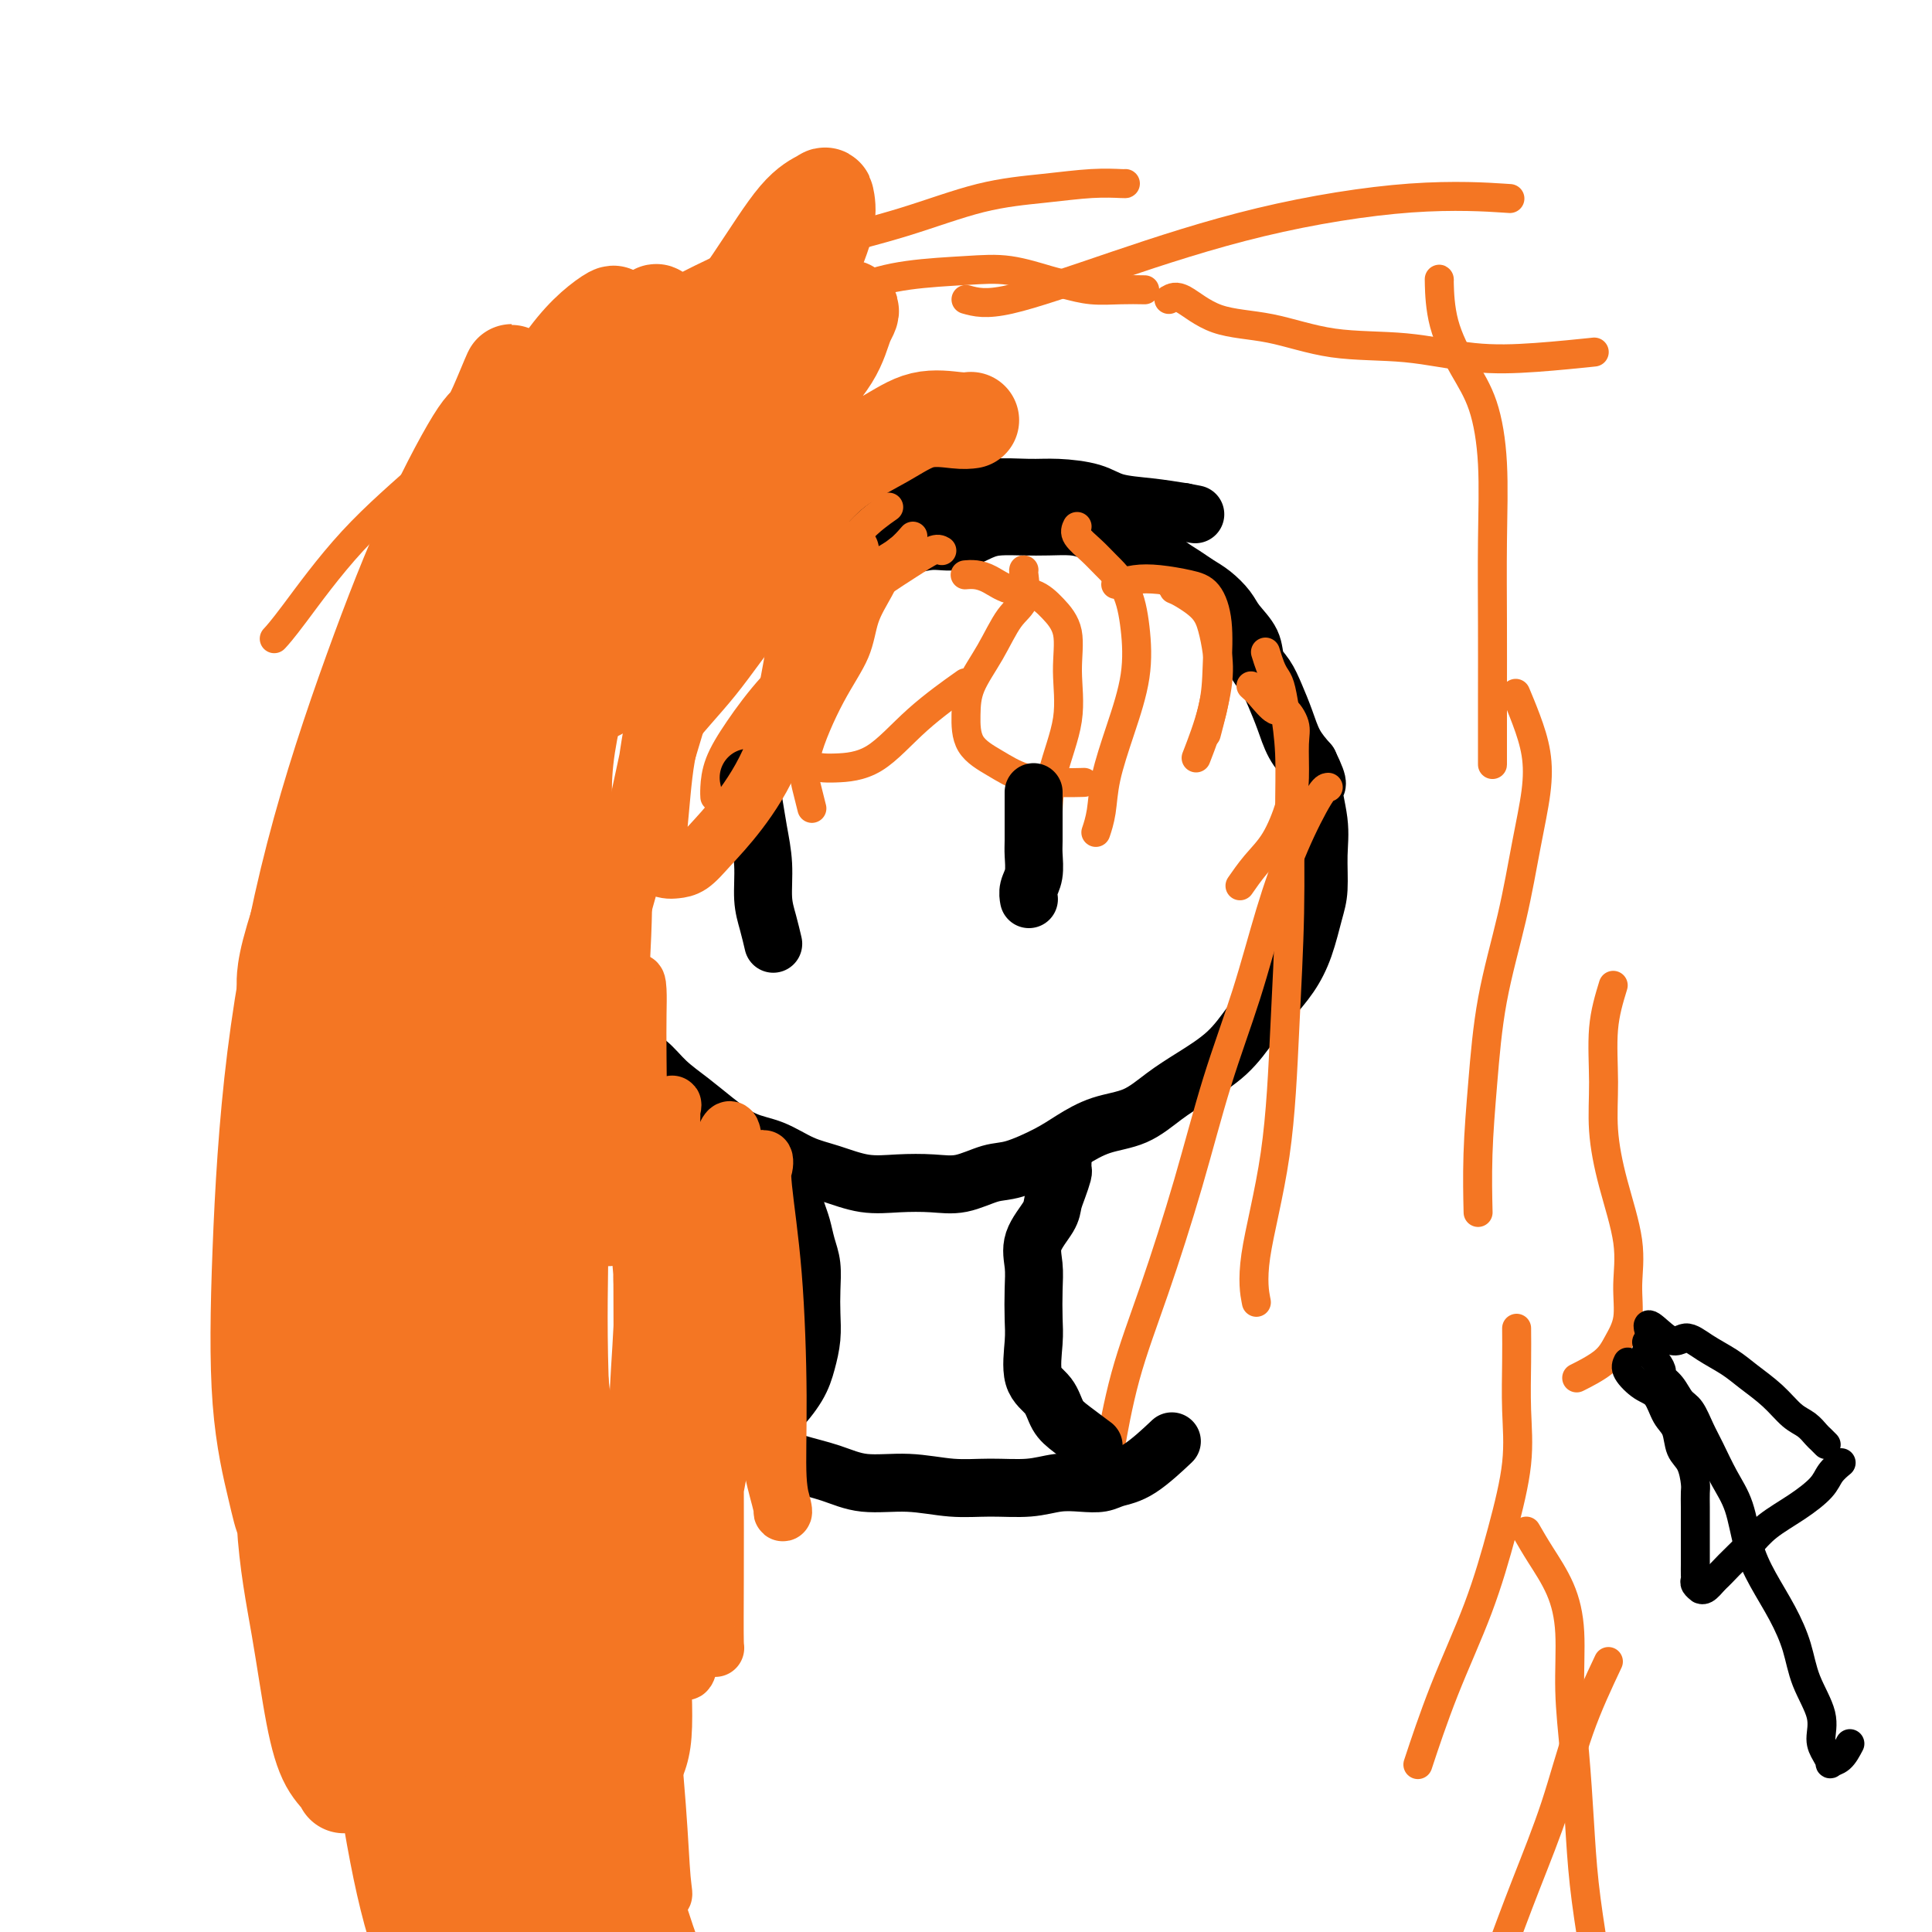 <svg viewBox='0 0 400 400' version='1.1' xmlns='http://www.w3.org/2000/svg' xmlns:xlink='http://www.w3.org/1999/xlink'><g fill='none' stroke='#000000' stroke-width='12' stroke-linecap='round' stroke-linejoin='round'><path d='M172,116c0.943,0.089 1.886,0.177 3,0c1.114,-0.177 2.400,-0.620 4,-1c1.600,-0.380 3.513,-0.697 5,-1c1.487,-0.303 2.549,-0.593 4,-1c1.451,-0.407 3.290,-0.932 5,-1c1.710,-0.068 3.292,0.322 5,0c1.708,-0.322 3.542,-1.355 5,-2c1.458,-0.645 2.542,-0.903 4,-1c1.458,-0.097 3.292,-0.033 5,0c1.708,0.033 3.290,0.037 5,0c1.710,-0.037 3.548,-0.114 5,0c1.452,0.114 2.517,0.418 4,1c1.483,0.582 3.383,1.440 5,2c1.617,0.560 2.950,0.822 4,1c1.050,0.178 1.817,0.273 3,1c1.183,0.727 2.782,2.085 4,3c1.218,0.915 2.054,1.388 3,2c0.946,0.612 2.001,1.363 3,2c0.999,0.637 1.940,1.161 3,2c1.060,0.839 2.237,1.995 3,3c0.763,1.005 1.110,1.860 2,3c0.890,1.140 2.321,2.565 3,4c0.679,1.435 0.604,2.880 1,4c0.396,1.120 1.264,1.916 2,3c0.736,1.084 1.342,2.455 2,4c0.658,1.545 1.370,3.262 2,5c0.630,1.738 1.180,3.497 2,5c0.820,1.503 1.910,2.752 3,4'/><path d='M271,158c2.795,5.745 1.282,4.109 1,5c-0.282,0.891 0.665,4.309 1,7c0.335,2.691 0.057,4.655 0,7c-0.057,2.345 0.106,5.070 0,7c-0.106,1.930 -0.481,3.063 -1,5c-0.519,1.937 -1.182,4.677 -2,7c-0.818,2.323 -1.792,4.228 -3,6c-1.208,1.772 -2.650,3.411 -4,5c-1.350,1.589 -2.610,3.129 -4,5c-1.390,1.871 -2.912,4.072 -5,6c-2.088,1.928 -4.743,3.583 -7,5c-2.257,1.417 -4.116,2.594 -6,4c-1.884,1.406 -3.792,3.039 -6,4c-2.208,0.961 -4.717,1.250 -7,2c-2.283,0.750 -4.339,1.960 -6,3c-1.661,1.040 -2.928,1.911 -5,3c-2.072,1.089 -4.951,2.396 -7,3c-2.049,0.604 -3.270,0.503 -5,1c-1.730,0.497 -3.970,1.591 -6,2c-2.030,0.409 -3.850,0.133 -6,0c-2.150,-0.133 -4.629,-0.123 -7,0c-2.371,0.123 -4.635,0.358 -7,0c-2.365,-0.358 -4.831,-1.309 -7,-2c-2.169,-0.691 -4.042,-1.122 -6,-2c-1.958,-0.878 -4.001,-2.205 -6,-3c-1.999,-0.795 -3.955,-1.059 -6,-2c-2.045,-0.941 -4.181,-2.559 -6,-4c-1.819,-1.441 -3.323,-2.706 -5,-4c-1.677,-1.294 -3.529,-2.618 -5,-4c-1.471,-1.382 -2.563,-2.824 -4,-4c-1.437,-1.176 -3.218,-2.088 -5,-3'/><path d='M129,217c-4.337,-4.023 -2.680,-4.579 -3,-5c-0.320,-0.421 -2.617,-0.706 -4,-2c-1.383,-1.294 -1.853,-3.598 -3,-5c-1.147,-1.402 -2.972,-1.904 -4,-3c-1.028,-1.096 -1.260,-2.787 -2,-4c-0.740,-1.213 -1.989,-1.948 -3,-3c-1.011,-1.052 -1.786,-2.421 -2,-4c-0.214,-1.579 0.133,-3.367 0,-5c-0.133,-1.633 -0.744,-3.111 -1,-5c-0.256,-1.889 -0.155,-4.189 0,-6c0.155,-1.811 0.366,-3.134 1,-5c0.634,-1.866 1.692,-4.276 3,-7c1.308,-2.724 2.868,-5.761 5,-9c2.132,-3.239 4.837,-6.681 8,-10c3.163,-3.319 6.786,-6.517 10,-10c3.214,-3.483 6.020,-7.251 9,-10c2.980,-2.749 6.133,-4.480 8,-6c1.867,-1.520 2.449,-2.828 4,-4c1.551,-1.172 4.072,-2.206 6,-3c1.928,-0.794 3.264,-1.346 5,-2c1.736,-0.654 3.872,-1.408 6,-2c2.128,-0.592 4.249,-1.020 7,-2c2.751,-0.980 6.133,-2.512 9,-3c2.867,-0.488 5.218,0.067 8,0c2.782,-0.067 5.995,-0.757 9,-1c3.005,-0.243 5.803,-0.038 8,0c2.197,0.038 3.793,-0.092 6,0c2.207,0.092 5.025,0.406 7,1c1.975,0.594 3.109,1.468 5,2c1.891,0.532 4.540,0.724 7,1c2.460,0.276 4.730,0.638 7,1'/><path d='M245,106c4.333,0.833 2.167,0.417 0,0'/></g>
<g fill='none' stroke='#F47623' stroke-width='6' stroke-linecap='round' stroke-linejoin='round'><path d='M200,119c-0.159,0.015 -0.318,0.030 0,0c0.318,-0.030 1.113,-0.105 2,0c0.887,0.105 1.867,0.391 3,1c1.133,0.609 2.418,1.541 4,2c1.582,0.459 3.460,0.446 5,1c1.540,0.554 2.742,1.677 4,3c1.258,1.323 2.572,2.846 3,5c0.428,2.154 -0.029,4.939 0,8c0.029,3.061 0.544,6.398 0,10c-0.544,3.602 -2.146,7.470 -3,11c-0.854,3.530 -0.958,6.723 -1,8c-0.042,1.277 -0.021,0.639 0,0'/><path d='M223,109c-0.277,0.569 -0.554,1.138 0,2c0.554,0.862 1.941,2.018 3,3c1.059,0.982 1.792,1.791 3,3c1.208,1.209 2.891,2.817 4,5c1.109,2.183 1.643,4.939 2,8c0.357,3.061 0.537,6.425 0,10c-0.537,3.575 -1.790,7.361 -3,11c-1.210,3.639 -2.376,7.130 -3,10c-0.624,2.870 -0.707,5.119 -1,7c-0.293,1.881 -0.798,3.395 -1,4c-0.202,0.605 -0.101,0.303 0,0'/><path d='M243,122c0.446,0.174 0.892,0.347 2,1c1.108,0.653 2.878,1.784 4,3c1.122,1.216 1.596,2.516 2,4c0.404,1.484 0.737,3.150 1,5c0.263,1.850 0.455,3.883 0,7c-0.455,3.117 -1.559,7.319 -2,9c-0.441,1.681 -0.221,0.840 0,0'/><path d='M259,142c0.550,0.486 1.100,0.973 2,2c0.900,1.027 2.151,2.595 3,3c0.849,0.405 1.298,-0.352 2,0c0.702,0.352 1.658,1.812 2,3c0.342,1.188 0.069,2.105 0,4c-0.069,1.895 0.065,4.768 0,7c-0.065,2.232 -0.330,3.825 -1,6c-0.670,2.175 -1.747,4.934 -3,7c-1.253,2.066 -2.684,3.441 -4,5c-1.316,1.559 -2.519,3.303 -3,4c-0.481,0.697 -0.241,0.349 0,0'/><path d='M231,121c1.278,-0.400 2.556,-0.799 4,-1c1.444,-0.201 3.052,-0.202 5,0c1.948,0.202 4.234,0.607 6,1c1.766,0.393 3.012,0.772 4,2c0.988,1.228 1.718,3.304 2,6c0.282,2.696 0.117,6.011 0,9c-0.117,2.989 -0.185,5.651 -1,9c-0.815,3.349 -2.376,7.385 -3,9c-0.624,1.615 -0.312,0.807 0,0'/><path d='M212,118c-0.067,-0.067 -0.133,-0.133 0,1c0.133,1.133 0.467,3.466 0,5c-0.467,1.534 -1.733,2.269 -3,4c-1.267,1.731 -2.535,4.458 -4,7c-1.465,2.542 -3.125,4.898 -4,7c-0.875,2.102 -0.963,3.950 -1,6c-0.037,2.050 -0.023,4.300 1,6c1.023,1.700 3.056,2.848 5,4c1.944,1.152 3.799,2.309 6,3c2.201,0.691 4.746,0.917 7,1c2.254,0.083 4.215,0.024 5,0c0.785,-0.024 0.392,-0.012 0,0'/><path d='M195,114c-0.423,-0.248 -0.847,-0.496 -2,0c-1.153,0.496 -3.037,1.735 -5,3c-1.963,1.265 -4.005,2.556 -6,4c-1.995,1.444 -3.942,3.042 -6,5c-2.058,1.958 -4.226,4.275 -7,7c-2.774,2.725 -6.155,5.858 -9,9c-2.845,3.142 -5.155,6.292 -7,9c-1.845,2.708 -3.227,4.973 -4,7c-0.773,2.027 -0.939,3.815 -1,5c-0.061,1.185 -0.017,1.767 0,2c0.017,0.233 0.009,0.116 0,0'/><path d='M189,111c-0.883,1.018 -1.765,2.036 -3,3c-1.235,0.964 -2.822,1.872 -5,3c-2.178,1.128 -4.948,2.474 -7,4c-2.052,1.526 -3.387,3.232 -5,5c-1.613,1.768 -3.504,3.598 -5,6c-1.496,2.402 -2.599,5.376 -3,8c-0.401,2.624 -0.102,4.898 0,7c0.102,2.102 0.006,4.032 1,6c0.994,1.968 3.077,3.973 5,5c1.923,1.027 3.687,1.076 6,1c2.313,-0.076 5.177,-0.278 8,-2c2.823,-1.722 5.606,-4.964 9,-8c3.394,-3.036 7.398,-5.868 9,-7c1.602,-1.132 0.801,-0.566 0,0'/><path d='M186,114c-0.166,0.304 -0.331,0.609 -1,2c-0.669,1.391 -1.840,3.869 -3,6c-1.160,2.131 -2.308,3.917 -3,6c-0.692,2.083 -0.928,4.464 -2,7c-1.072,2.536 -2.981,5.226 -5,9c-2.019,3.774 -4.150,8.630 -5,12c-0.850,3.370 -0.421,5.253 0,7c0.421,1.747 0.835,3.356 1,4c0.165,0.644 0.083,0.322 0,0'/><path d='M184,105c-1.871,1.312 -3.741,2.625 -6,5c-2.259,2.375 -4.905,5.814 -8,9c-3.095,3.186 -6.637,6.119 -10,10c-3.363,3.881 -6.548,8.711 -10,13c-3.452,4.289 -7.173,8.036 -10,12c-2.827,3.964 -4.761,8.144 -6,11c-1.239,2.856 -1.783,4.387 -2,5c-0.217,0.613 -0.109,0.306 0,0'/><path d='M167,112c-0.638,0.100 -1.277,0.199 -3,2c-1.723,1.801 -4.532,5.303 -7,9c-2.468,3.697 -4.595,7.590 -7,12c-2.405,4.410 -5.089,9.336 -7,14c-1.911,4.664 -3.048,9.064 -4,13c-0.952,3.936 -1.718,7.406 -2,10c-0.282,2.594 -0.081,4.313 0,5c0.081,0.687 0.040,0.344 0,0'/><path d='M129,134c-1.055,4.506 -2.110,9.011 -3,13c-0.890,3.989 -1.614,7.461 -2,11c-0.386,3.539 -0.433,7.144 0,10c0.433,2.856 1.347,4.961 3,6c1.653,1.039 4.044,1.011 5,1c0.956,-0.011 0.478,-0.006 0,0'/><path d='M200,62c2.012,0.560 4.023,1.121 9,0c4.977,-1.121 12.919,-3.922 22,-7c9.081,-3.078 19.300,-6.433 30,-9c10.700,-2.567 21.881,-4.345 31,-5c9.119,-0.655 16.177,-0.187 19,0c2.823,0.187 1.412,0.094 0,0'/><path d='M242,62c0.729,-0.416 1.459,-0.831 3,0c1.541,0.831 3.894,2.910 7,4c3.106,1.090 6.964,1.193 11,2c4.036,0.807 8.249,2.318 13,3c4.751,0.682 10.038,0.536 15,1c4.962,0.464 9.598,1.537 14,2c4.402,0.463 8.570,0.317 13,0c4.430,-0.317 9.123,-0.805 11,-1c1.877,-0.195 0.939,-0.098 0,0'/><path d='M298,58c-0.020,-0.256 -0.040,-0.513 0,1c0.040,1.513 0.140,4.794 1,8c0.860,3.206 2.479,6.336 4,9c1.521,2.664 2.943,4.862 4,8c1.057,3.138 1.747,7.218 2,12c0.253,4.782 0.068,10.268 0,16c-0.068,5.732 -0.018,11.712 0,17c0.018,5.288 0.005,9.885 0,15c-0.005,5.115 -0.001,10.747 0,13c0.001,2.253 0.001,1.126 0,0'/><path d='M314,144c-0.169,-0.402 -0.338,-0.803 0,0c0.338,0.803 1.183,2.811 2,5c0.817,2.189 1.607,4.559 2,7c0.393,2.441 0.390,4.954 0,8c-0.390,3.046 -1.166,6.626 -2,11c-0.834,4.374 -1.726,9.541 -3,15c-1.274,5.459 -2.930,11.209 -4,17c-1.070,5.791 -1.555,11.625 -2,17c-0.445,5.375 -0.851,10.293 -1,15c-0.149,4.707 -0.043,9.202 0,11c0.043,1.798 0.021,0.899 0,0'/><path d='M334,204c-0.855,2.794 -1.710,5.588 -2,9c-0.290,3.412 -0.015,7.442 0,11c0.015,3.558 -0.229,6.642 0,10c0.229,3.358 0.931,6.989 2,11c1.069,4.011 2.504,8.404 3,12c0.496,3.596 0.051,6.397 0,9c-0.051,2.603 0.290,5.010 0,7c-0.290,1.990 -1.212,3.564 -2,5c-0.788,1.436 -1.443,2.733 -3,4c-1.557,1.267 -4.016,2.505 -5,3c-0.984,0.495 -0.492,0.248 0,0'/><path d='M314,275c0.017,2.073 0.034,4.146 0,7c-0.034,2.854 -0.118,6.488 0,10c0.118,3.512 0.437,6.901 0,11c-0.437,4.099 -1.631,8.908 -3,14c-1.369,5.092 -2.913,10.468 -5,16c-2.087,5.532 -4.716,11.220 -7,17c-2.284,5.780 -4.224,11.651 -5,14c-0.776,2.349 -0.388,1.174 0,0'/><path d='M316,317c0.877,1.518 1.755,3.036 3,5c1.245,1.964 2.859,4.376 4,7c1.141,2.624 1.811,5.462 2,9c0.189,3.538 -0.101,7.776 0,12c0.101,4.224 0.595,8.433 1,13c0.405,4.567 0.722,9.492 1,14c0.278,4.508 0.518,8.600 1,13c0.482,4.400 1.207,9.108 2,14c0.793,4.892 1.655,9.969 2,12c0.345,2.031 0.172,1.015 0,0'/><path d='M333,344c-2.113,4.489 -4.226,8.978 -6,14c-1.774,5.022 -3.209,10.577 -5,16c-1.791,5.423 -3.936,10.714 -6,16c-2.064,5.286 -4.045,10.568 -6,16c-1.955,5.432 -3.885,11.013 -7,17c-3.115,5.987 -7.416,12.381 -9,15c-1.584,2.619 -0.453,1.463 0,1c0.453,-0.463 0.226,-0.231 0,0'/><path d='M237,60c-1.567,-0.026 -3.133,-0.053 -5,0c-1.867,0.053 -4.033,0.185 -6,0c-1.967,-0.185 -3.733,-0.689 -5,-1c-1.267,-0.311 -2.035,-0.431 -4,-1c-1.965,-0.569 -5.127,-1.589 -8,-2c-2.873,-0.411 -5.457,-0.215 -9,0c-3.543,0.215 -8.043,0.447 -12,1c-3.957,0.553 -7.370,1.427 -11,3c-3.630,1.573 -7.477,3.847 -11,6c-3.523,2.153 -6.721,4.187 -8,5c-1.279,0.813 -0.640,0.407 0,0'/><path d='M233,38c0.032,0.023 0.065,0.046 -1,0c-1.065,-0.046 -3.227,-0.159 -6,0c-2.773,0.159 -6.158,0.592 -10,1c-3.842,0.408 -8.142,0.791 -13,2c-4.858,1.209 -10.275,3.246 -16,5c-5.725,1.754 -11.760,3.227 -18,5c-6.240,1.773 -12.686,3.845 -19,6c-6.314,2.155 -12.497,4.392 -19,7c-6.503,2.608 -13.328,5.587 -19,8c-5.672,2.413 -10.192,4.261 -12,5c-1.808,0.739 -0.904,0.370 0,0'/><path d='M177,45c-0.510,0.187 -1.020,0.373 -3,1c-1.980,0.627 -5.428,1.693 -9,3c-3.572,1.307 -7.266,2.853 -12,5c-4.734,2.147 -10.508,4.894 -16,8c-5.492,3.106 -10.703,6.571 -16,10c-5.297,3.429 -10.681,6.821 -16,11c-5.319,4.179 -10.575,9.145 -16,14c-5.425,4.855 -11.021,9.600 -16,15c-4.979,5.400 -9.340,11.454 -12,15c-2.660,3.546 -3.617,4.585 -4,5c-0.383,0.415 -0.191,0.208 0,0'/><path d='M135,69c-1.407,0.719 -2.814,1.439 -6,4c-3.186,2.561 -8.150,6.964 -13,12c-4.850,5.036 -9.585,10.704 -14,17c-4.415,6.296 -8.511,13.219 -12,20c-3.489,6.781 -6.371,13.419 -9,20c-2.629,6.581 -5.005,13.106 -8,20c-2.995,6.894 -6.609,14.157 -9,22c-2.391,7.843 -3.558,16.264 -5,24c-1.442,7.736 -3.160,14.785 -4,21c-0.840,6.215 -0.803,11.596 0,17c0.803,5.404 2.372,10.830 3,13c0.628,2.170 0.314,1.085 0,0'/><path d='M71,184c-0.196,1.070 -0.391,2.139 -1,5c-0.609,2.861 -1.631,7.513 -2,13c-0.369,5.487 -0.083,11.808 0,19c0.083,7.192 -0.036,15.254 0,24c0.036,8.746 0.227,18.174 1,28c0.773,9.826 2.127,20.050 4,30c1.873,9.950 4.264,19.628 7,29c2.736,9.372 5.816,18.440 9,27c3.184,8.560 6.473,16.612 9,23c2.527,6.388 4.294,11.111 5,13c0.706,1.889 0.353,0.945 0,0'/><path d='M96,302c-0.778,5.642 -1.557,11.285 -2,18c-0.443,6.715 -0.552,14.503 0,23c0.552,8.497 1.763,17.704 3,26c1.237,8.296 2.500,15.682 4,23c1.500,7.318 3.237,14.570 5,21c1.763,6.430 3.552,12.039 5,17c1.448,4.961 2.557,9.275 3,11c0.443,1.725 0.222,0.863 0,0'/><path d='M107,348c0.266,3.130 0.532,6.260 1,11c0.468,4.740 1.138,11.089 2,17c0.862,5.911 1.916,11.382 3,17c1.084,5.618 2.198,11.382 3,17c0.802,5.618 1.293,11.089 2,16c0.707,4.911 1.631,9.260 2,11c0.369,1.740 0.185,0.870 0,0'/><path d='M262,135c0.334,1.076 0.668,2.152 1,3c0.332,0.848 0.663,1.469 1,2c0.337,0.531 0.679,0.972 1,2c0.321,1.028 0.619,2.641 1,5c0.381,2.359 0.845,5.463 1,9c0.155,3.537 0.002,7.507 0,13c-0.002,5.493 0.147,12.510 0,20c-0.147,7.490 -0.589,15.455 -1,24c-0.411,8.545 -0.791,17.672 -2,26c-1.209,8.328 -3.249,15.858 -4,21c-0.751,5.142 -0.215,7.898 0,9c0.215,1.102 0.107,0.551 0,0'/><path d='M275,163c-0.401,0.029 -0.801,0.058 -2,2c-1.199,1.942 -3.196,5.795 -5,10c-1.804,4.205 -3.415,8.760 -5,14c-1.585,5.240 -3.144,11.166 -5,17c-1.856,5.834 -4.007,11.576 -6,18c-1.993,6.424 -3.827,13.531 -6,21c-2.173,7.469 -4.686,15.301 -7,22c-2.314,6.699 -4.431,12.265 -6,18c-1.569,5.735 -2.591,11.639 -3,14c-0.409,2.361 -0.204,1.181 0,0'/><path d='M132,142c-1.097,0.029 -2.193,0.059 -3,0c-0.807,-0.059 -1.323,-0.205 -2,0c-0.677,0.205 -1.514,0.762 -2,2c-0.486,1.238 -0.621,3.156 -1,6c-0.379,2.844 -1.004,6.615 -2,11c-0.996,4.385 -2.365,9.384 -3,15c-0.635,5.616 -0.538,11.850 -1,18c-0.462,6.150 -1.485,12.215 -2,18c-0.515,5.785 -0.523,11.288 0,17c0.523,5.712 1.578,11.632 2,14c0.422,2.368 0.211,1.184 0,0'/><path d='M136,147c0.164,-0.739 0.327,-1.478 0,0c-0.327,1.478 -1.146,5.171 -2,9c-0.854,3.829 -1.743,7.792 -2,13c-0.257,5.208 0.120,11.661 0,19c-0.120,7.339 -0.735,15.565 -1,24c-0.265,8.435 -0.179,17.078 0,25c0.179,7.922 0.450,15.123 1,22c0.550,6.877 1.379,13.428 3,19c1.621,5.572 4.035,10.163 5,12c0.965,1.837 0.483,0.918 0,0'/></g>
<g fill='none' stroke='#000000' stroke-width='6' stroke-linecap='round' stroke-linejoin='round'><path d='M383,361c-0.613,1.166 -1.227,2.333 -2,3c-0.773,0.667 -1.707,0.835 -2,1c-0.293,0.165 0.055,0.329 0,0c-0.055,-0.329 -0.514,-1.149 -1,-2c-0.486,-0.851 -1.000,-1.734 -1,-3c-0.000,-1.266 0.513,-2.917 0,-5c-0.513,-2.083 -2.053,-4.598 -3,-7c-0.947,-2.402 -1.303,-4.690 -2,-7c-0.697,-2.310 -1.737,-4.643 -3,-7c-1.263,-2.357 -2.751,-4.738 -4,-7c-1.249,-2.262 -2.260,-4.403 -3,-7c-0.740,-2.597 -1.209,-5.648 -2,-8c-0.791,-2.352 -1.903,-4.005 -3,-6c-1.097,-1.995 -2.180,-4.334 -3,-6c-0.820,-1.666 -1.376,-2.660 -2,-4c-0.624,-1.340 -1.315,-3.027 -2,-4c-0.685,-0.973 -1.362,-1.233 -2,-2c-0.638,-0.767 -1.236,-2.042 -2,-3c-0.764,-0.958 -1.693,-1.600 -2,-2c-0.307,-0.400 0.009,-0.560 0,-1c-0.009,-0.440 -0.343,-1.161 -1,-2c-0.657,-0.839 -1.637,-1.797 -2,-2c-0.363,-0.203 -0.108,0.348 0,0c0.108,-0.348 0.067,-1.594 0,-2c-0.067,-0.406 -0.162,0.027 0,0c0.162,-0.027 0.581,-0.513 1,-1'/><path d='M342,277c-2.301,-5.393 0.946,-1.374 3,0c2.054,1.374 2.916,0.103 4,0c1.084,-0.103 2.390,0.963 4,2c1.610,1.037 3.523,2.045 5,3c1.477,0.955 2.518,1.856 4,3c1.482,1.144 3.405,2.530 5,4c1.595,1.470 2.862,3.025 4,4c1.138,0.975 2.148,1.372 3,2c0.852,0.628 1.548,1.488 2,2c0.452,0.512 0.660,0.676 1,1c0.340,0.324 0.811,0.807 1,1c0.189,0.193 0.094,0.097 0,0'/><path d='M337,282c-0.261,0.538 -0.522,1.076 0,2c0.522,0.924 1.827,2.232 3,3c1.173,0.768 2.216,0.994 3,2c0.784,1.006 1.310,2.791 2,4c0.690,1.209 1.544,1.842 2,3c0.456,1.158 0.515,2.841 1,4c0.485,1.159 1.398,1.795 2,3c0.602,1.205 0.893,2.980 1,4c0.107,1.020 0.029,1.286 0,2c-0.029,0.714 -0.008,1.878 0,3c0.008,1.122 0.002,2.202 0,3c-0.002,0.798 -0.001,1.313 0,2c0.001,0.687 0.000,1.547 0,2c-0.000,0.453 -0.000,0.498 0,1c0.000,0.502 -0.000,1.462 0,2c0.000,0.538 0.000,0.655 0,1c-0.000,0.345 -0.001,0.918 0,1c0.001,0.082 0.004,-0.328 0,0c-0.004,0.328 -0.016,1.394 0,2c0.016,0.606 0.059,0.752 0,1c-0.059,0.248 -0.220,0.597 0,1c0.220,0.403 0.822,0.861 1,1c0.178,0.139 -0.067,-0.039 0,0c0.067,0.039 0.448,0.297 1,0c0.552,-0.297 1.276,-1.148 2,-2'/><path d='M355,327c0.945,-0.798 1.808,-1.792 3,-3c1.192,-1.208 2.714,-2.631 4,-4c1.286,-1.369 2.338,-2.686 4,-4c1.662,-1.314 3.934,-2.626 6,-4c2.066,-1.374 3.925,-2.812 5,-4c1.075,-1.188 1.366,-2.128 2,-3c0.634,-0.872 1.610,-1.678 2,-2c0.390,-0.322 0.195,-0.161 0,0'/></g>
<g fill='none' stroke='#F47623' stroke-width='20' stroke-linecap='round' stroke-linejoin='round'><path d='M201,87c-0.650,0.086 -1.300,0.172 -3,0c-1.700,-0.172 -4.449,-0.603 -7,0c-2.551,0.603 -4.904,2.240 -8,4c-3.096,1.760 -6.935,3.644 -10,6c-3.065,2.356 -5.357,5.184 -8,8c-2.643,2.816 -5.637,5.620 -8,8c-2.363,2.380 -4.095,4.335 -6,6c-1.905,1.665 -3.985,3.040 -5,4c-1.015,0.960 -0.967,1.506 -1,1c-0.033,-0.506 -0.146,-2.065 1,-5c1.146,-2.935 3.553,-7.247 6,-11c2.447,-3.753 4.935,-6.946 7,-11c2.065,-4.054 3.706,-8.970 6,-13c2.294,-4.030 5.241,-7.174 7,-10c1.759,-2.826 2.331,-5.334 3,-7c0.669,-1.666 1.434,-2.491 1,-3c-0.434,-0.509 -2.066,-0.704 -4,1c-1.934,1.704 -4.169,5.306 -7,10c-2.831,4.694 -6.258,10.481 -10,16c-3.742,5.519 -7.801,10.769 -11,16c-3.199,5.231 -5.539,10.441 -8,15c-2.461,4.559 -5.044,8.467 -7,12c-1.956,3.533 -3.287,6.693 -4,8c-0.713,1.307 -0.810,0.763 -1,1c-0.190,0.237 -0.474,1.256 0,-1c0.474,-2.256 1.707,-7.787 5,-15c3.293,-7.213 8.647,-16.106 14,-25'/><path d='M143,102c5.082,-8.474 10.787,-17.158 15,-25c4.213,-7.842 6.935,-14.842 9,-20c2.065,-5.158 3.475,-8.475 4,-11c0.525,-2.525 0.165,-4.259 0,-5c-0.165,-0.741 -0.136,-0.488 -1,0c-0.864,0.488 -2.620,1.212 -5,4c-2.380,2.788 -5.385,7.639 -9,13c-3.615,5.361 -7.840,11.233 -12,18c-4.160,6.767 -8.256,14.430 -12,21c-3.744,6.570 -7.136,12.046 -10,17c-2.864,4.954 -5.198,9.386 -7,13c-1.802,3.614 -3.070,6.408 -4,8c-0.930,1.592 -1.520,1.981 -2,2c-0.480,0.019 -0.850,-0.330 -1,0c-0.150,0.330 -0.081,1.341 0,0c0.081,-1.341 0.175,-5.033 1,-9c0.825,-3.967 2.382,-8.209 4,-12c1.618,-3.791 3.296,-7.131 5,-11c1.704,-3.869 3.435,-8.267 5,-12c1.565,-3.733 2.964,-6.801 4,-9c1.036,-2.199 1.710,-3.527 2,-5c0.290,-1.473 0.198,-3.089 0,-3c-0.198,0.089 -0.502,1.883 -2,5c-1.498,3.117 -4.190,7.556 -7,13c-2.810,5.444 -5.737,11.892 -8,18c-2.263,6.108 -3.863,11.874 -6,17c-2.137,5.126 -4.810,9.611 -7,14c-2.190,4.389 -3.897,8.682 -5,12c-1.103,3.318 -1.601,5.662 -2,7c-0.399,1.338 -0.700,1.669 -1,2'/><path d='M91,164c-5.969,13.305 -1.890,2.568 1,-5c2.890,-7.568 4.593,-11.968 8,-19c3.407,-7.032 8.520,-16.697 13,-26c4.480,-9.303 8.328,-18.246 12,-26c3.672,-7.754 7.167,-14.321 9,-18c1.833,-3.679 2.005,-4.470 2,-5c-0.005,-0.530 -0.186,-0.797 -2,2c-1.814,2.797 -5.262,8.659 -9,16c-3.738,7.341 -7.766,16.160 -12,26c-4.234,9.840 -8.675,20.699 -13,31c-4.325,10.301 -8.536,20.043 -12,30c-3.464,9.957 -6.182,20.129 -9,30c-2.818,9.871 -5.737,19.441 -8,28c-2.263,8.559 -3.870,16.108 -5,22c-1.130,5.892 -1.783,10.128 -2,14c-0.217,3.872 0.003,7.380 0,6c-0.003,-1.380 -0.229,-7.649 1,-16c1.229,-8.351 3.914,-18.785 6,-30c2.086,-11.215 3.572,-23.212 5,-34c1.428,-10.788 2.799,-20.367 4,-28c1.201,-7.633 2.232,-13.319 3,-18c0.768,-4.681 1.273,-8.358 2,-11c0.727,-2.642 1.675,-4.248 2,-5c0.325,-0.752 0.028,-0.649 0,-1c-0.028,-0.351 0.214,-1.155 0,1c-0.214,2.155 -0.882,7.268 -3,14c-2.118,6.732 -5.686,15.082 -9,25c-3.314,9.918 -6.376,21.405 -9,32c-2.624,10.595 -4.812,20.297 -7,30'/><path d='M59,229c-4.763,19.984 -2.669,19.445 -2,23c0.669,3.555 -0.086,11.204 0,12c0.086,0.796 1.012,-5.262 3,-14c1.988,-8.738 5.037,-20.158 8,-33c2.963,-12.842 5.841,-27.107 9,-40c3.159,-12.893 6.598,-24.415 10,-35c3.402,-10.585 6.766,-20.232 10,-28c3.234,-7.768 6.339,-13.655 9,-19c2.661,-5.345 4.878,-10.146 7,-14c2.122,-3.854 4.149,-6.760 6,-9c1.851,-2.240 3.528,-3.814 5,-5c1.472,-1.186 2.741,-1.983 3,-2c0.259,-0.017 -0.492,0.745 -2,3c-1.508,2.255 -3.774,6.003 -7,11c-3.226,4.997 -7.412,11.243 -12,18c-4.588,6.757 -9.580,14.025 -14,22c-4.420,7.975 -8.270,16.658 -12,25c-3.730,8.342 -7.339,16.342 -10,23c-2.661,6.658 -4.374,11.975 -6,17c-1.626,5.025 -3.165,9.760 -4,13c-0.835,3.240 -0.964,4.987 -1,6c-0.036,1.013 0.023,1.292 0,2c-0.023,0.708 -0.126,1.846 1,0c1.126,-1.846 3.482,-6.674 6,-14c2.518,-7.326 5.200,-17.148 8,-26c2.800,-8.852 5.720,-16.734 9,-25c3.280,-8.266 6.922,-16.918 10,-24c3.078,-7.082 5.594,-12.595 7,-17c1.406,-4.405 1.703,-7.703 2,-11'/><path d='M102,88c6.999,-18.848 2.998,-8.470 1,-4c-1.998,4.470 -1.991,3.030 -4,6c-2.009,2.970 -6.034,10.350 -10,19c-3.966,8.650 -7.874,18.570 -12,30c-4.126,11.430 -8.469,24.369 -12,38c-3.531,13.631 -6.251,27.954 -8,42c-1.749,14.046 -2.529,27.815 -3,40c-0.471,12.185 -0.634,22.784 0,31c0.634,8.216 2.065,14.047 3,18c0.935,3.953 1.375,6.027 2,7c0.625,0.973 1.434,0.844 2,0c0.566,-0.844 0.889,-2.403 1,-7c0.111,-4.597 0.009,-12.232 0,-21c-0.009,-8.768 0.075,-18.671 0,-29c-0.075,-10.329 -0.307,-21.086 0,-31c0.307,-9.914 1.155,-18.986 2,-26c0.845,-7.014 1.687,-11.970 2,-15c0.313,-3.030 0.099,-4.133 0,-4c-0.099,0.133 -0.081,1.502 -1,7c-0.919,5.498 -2.773,15.126 -4,26c-1.227,10.874 -1.826,22.996 -2,35c-0.174,12.004 0.077,23.891 0,35c-0.077,11.109 -0.482,21.442 0,30c0.482,8.558 1.852,15.342 3,22c1.148,6.658 2.076,13.190 3,18c0.924,4.810 1.846,7.897 3,10c1.154,2.103 2.542,3.220 3,4c0.458,0.780 -0.012,1.223 0,-2c0.012,-3.223 0.506,-10.111 1,-17'/><path d='M72,350c-0.027,-7.294 -0.595,-16.028 -1,-26c-0.405,-9.972 -0.647,-21.182 -1,-30c-0.353,-8.818 -0.815,-15.245 -1,-21c-0.185,-5.755 -0.091,-10.839 0,-11c0.091,-0.161 0.178,4.600 0,11c-0.178,6.400 -0.623,14.439 0,23c0.623,8.561 2.314,17.646 4,28c1.686,10.354 3.368,21.978 5,33c1.632,11.022 3.214,21.441 5,30c1.786,8.559 3.774,15.257 6,20c2.226,4.743 4.688,7.529 6,10c1.312,2.471 1.474,4.626 2,6c0.526,1.374 1.415,1.966 2,2c0.585,0.034 0.864,-0.491 0,-4c-0.864,-3.509 -2.873,-10.001 -5,-18c-2.127,-7.999 -4.374,-17.504 -6,-27c-1.626,-9.496 -2.632,-18.983 -4,-28c-1.368,-9.017 -3.097,-17.563 -4,-25c-0.903,-7.437 -0.978,-13.766 -1,-19c-0.022,-5.234 0.011,-9.373 0,-12c-0.011,-2.627 -0.066,-3.743 0,-3c0.066,0.743 0.251,3.344 1,10c0.749,6.656 2.061,17.368 4,29c1.939,11.632 4.505,24.185 7,36c2.495,11.815 4.919,22.890 7,31c2.081,8.110 3.820,13.253 5,17c1.180,3.747 1.801,6.097 2,7c0.199,0.903 -0.023,0.358 0,1c0.023,0.642 0.292,2.469 0,0c-0.292,-2.469 -1.146,-9.235 -2,-16'/><path d='M103,404c-1.123,-6.691 -2.932,-15.917 -5,-26c-2.068,-10.083 -4.397,-21.023 -6,-31c-1.603,-9.977 -2.481,-18.991 -3,-27c-0.519,-8.009 -0.678,-15.012 -1,-20c-0.322,-4.988 -0.805,-7.962 -1,-10c-0.195,-2.038 -0.100,-3.142 0,1c0.100,4.142 0.207,13.528 2,25c1.793,11.472 5.272,25.030 8,39c2.728,13.970 4.706,28.350 7,40c2.294,11.650 4.906,20.569 7,27c2.094,6.431 3.671,10.376 5,13c1.329,2.624 2.412,3.929 3,4c0.588,0.071 0.682,-1.090 0,-5c-0.682,-3.910 -2.140,-10.569 -4,-19c-1.860,-8.431 -4.123,-18.635 -6,-30c-1.877,-11.365 -3.368,-23.892 -5,-35c-1.632,-11.108 -3.407,-20.796 -5,-30c-1.593,-9.204 -3.006,-17.923 -4,-25c-0.994,-7.077 -1.569,-12.511 -2,-18c-0.431,-5.489 -0.717,-11.034 -1,-10c-0.283,1.034 -0.562,8.647 -1,20c-0.438,11.353 -1.035,26.445 0,40c1.035,13.555 3.702,25.572 6,35c2.298,9.428 4.228,16.265 5,19c0.772,2.735 0.386,1.367 0,0'/></g>
<g fill='none' stroke='#000000' stroke-width='12' stroke-linecap='round' stroke-linejoin='round'><path d='M155,161c0.341,1.598 0.683,3.196 1,5c0.317,1.804 0.611,3.815 1,6c0.389,2.185 0.875,4.544 1,7c0.125,2.456 -0.111,5.009 0,7c0.111,1.991 0.568,3.421 1,5c0.432,1.579 0.838,3.308 1,4c0.162,0.692 0.081,0.346 0,0'/><path d='M214,164c-0.000,0.116 -0.000,0.231 0,1c0.000,0.769 0.001,2.190 0,3c-0.001,0.810 -0.004,1.007 0,2c0.004,0.993 0.015,2.781 0,4c-0.015,1.219 -0.057,1.868 0,3c0.057,1.132 0.211,2.747 0,4c-0.211,1.253 -0.788,2.145 -1,3c-0.212,0.855 -0.061,1.673 0,2c0.061,0.327 0.030,0.164 0,0'/><path d='M163,241c0.024,0.547 0.048,1.093 0,2c-0.048,0.907 -0.168,2.174 0,3c0.168,0.826 0.623,1.209 1,2c0.377,0.791 0.675,1.988 1,3c0.325,1.012 0.675,1.837 1,3c0.325,1.163 0.624,2.662 1,4c0.376,1.338 0.830,2.513 1,4c0.170,1.487 0.055,3.284 0,5c-0.055,1.716 -0.052,3.349 0,5c0.052,1.651 0.153,3.319 0,5c-0.153,1.681 -0.559,3.374 -1,5c-0.441,1.626 -0.916,3.186 -2,5c-1.084,1.814 -2.778,3.884 -4,5c-1.222,1.116 -1.974,1.280 -3,2c-1.026,0.720 -2.327,1.997 -3,3c-0.673,1.003 -0.720,1.732 -1,2c-0.280,0.268 -0.794,0.077 -1,0c-0.206,-0.077 -0.103,-0.038 0,0'/><path d='M220,238c0.006,0.630 0.012,1.260 0,2c-0.012,0.740 -0.042,1.589 0,2c0.042,0.411 0.158,0.384 0,1c-0.158,0.616 -0.588,1.875 -1,3c-0.412,1.125 -0.804,2.115 -1,3c-0.196,0.885 -0.196,1.664 -1,3c-0.804,1.336 -2.411,3.228 -3,5c-0.589,1.772 -0.161,3.422 0,5c0.161,1.578 0.053,3.082 0,5c-0.053,1.918 -0.051,4.250 0,6c0.051,1.750 0.150,2.918 0,5c-0.150,2.082 -0.551,5.077 0,7c0.551,1.923 2.054,2.775 3,4c0.946,1.225 1.336,2.823 2,4c0.664,1.177 1.602,1.932 3,3c1.398,1.068 3.257,2.448 4,3c0.743,0.552 0.372,0.276 0,0'/><path d='M151,299c1.230,-0.178 2.461,-0.355 4,0c1.539,0.355 3.388,1.243 5,2c1.612,0.757 2.988,1.384 5,2c2.012,0.616 4.660,1.223 7,2c2.340,0.777 4.372,1.726 7,2c2.628,0.274 5.854,-0.126 9,0c3.146,0.126 6.214,0.780 9,1c2.786,0.220 5.292,0.007 8,0c2.708,-0.007 5.620,0.191 8,0c2.380,-0.191 4.230,-0.772 6,-1c1.770,-0.228 3.459,-0.104 5,0c1.541,0.104 2.932,0.188 4,0c1.068,-0.188 1.812,-0.648 3,-1c1.188,-0.352 2.820,-0.595 5,-2c2.180,-1.405 4.909,-3.973 6,-5c1.091,-1.027 0.546,-0.514 0,0'/></g>
<g fill='none' stroke='#F47623' stroke-width='12' stroke-linecap='round' stroke-linejoin='round'><path d='M119,131c0.279,0.100 0.558,0.199 -1,2c-1.558,1.801 -4.952,5.302 -7,10c-2.048,4.698 -2.750,10.591 -5,18c-2.250,7.409 -6.046,16.333 -9,26c-2.954,9.667 -5.065,20.078 -7,30c-1.935,9.922 -3.695,19.356 -5,28c-1.305,8.644 -2.155,16.499 -3,22c-0.845,5.501 -1.686,8.649 -2,11c-0.314,2.351 -0.100,3.905 0,5c0.100,1.095 0.086,1.729 0,2c-0.086,0.271 -0.245,0.177 0,-3c0.245,-3.177 0.895,-9.438 2,-18c1.105,-8.562 2.666,-19.423 5,-30c2.334,-10.577 5.442,-20.868 8,-30c2.558,-9.132 4.566,-17.104 6,-24c1.434,-6.896 2.294,-12.717 3,-18c0.706,-5.283 1.259,-10.027 2,-13c0.741,-2.973 1.670,-4.175 2,-5c0.330,-0.825 0.059,-1.273 0,-1c-0.059,0.273 0.092,1.266 -1,6c-1.092,4.734 -3.427,13.208 -6,23c-2.573,9.792 -5.383,20.901 -8,33c-2.617,12.099 -5.042,25.187 -7,37c-1.958,11.813 -3.448,22.350 -4,31c-0.552,8.650 -0.167,15.412 0,21c0.167,5.588 0.117,10.003 0,12c-0.117,1.997 -0.301,1.576 0,2c0.301,0.424 1.086,1.693 2,-2c0.914,-3.693 1.957,-12.346 3,-21'/><path d='M87,285c1.575,-9.090 3.012,-21.315 5,-34c1.988,-12.685 4.525,-25.830 7,-37c2.475,-11.170 4.887,-20.367 7,-29c2.113,-8.633 3.927,-16.704 5,-23c1.073,-6.296 1.404,-10.817 2,-14c0.596,-3.183 1.455,-5.029 2,-6c0.545,-0.971 0.775,-1.067 0,4c-0.775,5.067 -2.555,15.298 -5,29c-2.445,13.702 -5.556,30.874 -8,49c-2.444,18.126 -4.223,37.205 -5,54c-0.777,16.795 -0.553,31.307 0,42c0.553,10.693 1.434,17.566 2,23c0.566,5.434 0.816,9.428 1,9c0.184,-0.428 0.301,-5.278 0,-14c-0.301,-8.722 -1.020,-21.317 -1,-36c0.020,-14.683 0.778,-31.453 2,-48c1.222,-16.547 2.907,-32.872 5,-46c2.093,-13.128 4.596,-23.060 6,-31c1.404,-7.940 1.711,-13.889 3,-20c1.289,-6.111 3.561,-12.384 3,-10c-0.561,2.384 -3.955,13.427 -7,28c-3.045,14.573 -5.742,32.677 -8,52c-2.258,19.323 -4.076,39.864 -5,58c-0.924,18.136 -0.955,33.867 0,47c0.955,13.133 2.897,23.668 4,32c1.103,8.332 1.368,14.460 2,18c0.632,3.540 1.632,4.492 2,5c0.368,0.508 0.105,0.574 0,-6c-0.105,-6.574 -0.053,-19.787 0,-33'/><path d='M106,348c0.008,-14.233 0.026,-30.314 0,-47c-0.026,-16.686 -0.098,-33.977 1,-49c1.098,-15.023 3.364,-27.780 5,-38c1.636,-10.220 2.641,-17.904 4,-25c1.359,-7.096 3.071,-13.604 4,-17c0.929,-3.396 1.074,-3.681 1,-2c-0.074,1.681 -0.366,5.329 -2,16c-1.634,10.671 -4.610,28.364 -7,48c-2.390,19.636 -4.193,41.215 -5,61c-0.807,19.785 -0.617,37.775 0,53c0.617,15.225 1.662,27.686 3,37c1.338,9.314 2.969,15.481 4,19c1.031,3.519 1.462,4.390 2,5c0.538,0.610 1.183,0.961 1,-3c-0.183,-3.961 -1.194,-12.232 -2,-24c-0.806,-11.768 -1.408,-27.032 -2,-44c-0.592,-16.968 -1.175,-35.640 -1,-53c0.175,-17.360 1.109,-33.409 2,-45c0.891,-11.591 1.738,-18.724 2,-23c0.262,-4.276 -0.061,-5.695 0,-7c0.061,-1.305 0.508,-2.497 0,2c-0.508,4.497 -1.970,14.682 -3,29c-1.030,14.318 -1.630,32.767 -2,51c-0.370,18.233 -0.512,36.249 0,51c0.512,14.751 1.679,26.236 3,35c1.321,8.764 2.796,14.807 4,19c1.204,4.193 2.137,6.536 3,8c0.863,1.464 1.655,2.048 2,2c0.345,-0.048 0.241,-0.728 0,-5c-0.241,-4.272 -0.621,-12.136 -1,-20'/><path d='M122,382c-0.882,-9.942 -2.587,-22.299 -4,-36c-1.413,-13.701 -2.532,-28.748 -3,-43c-0.468,-14.252 -0.283,-27.710 0,-37c0.283,-9.290 0.665,-14.414 1,-21c0.335,-6.586 0.624,-14.635 1,-7c0.376,7.635 0.840,30.955 2,51c1.160,20.045 3.018,36.814 5,53c1.982,16.186 4.089,31.789 6,44c1.911,12.211 3.626,21.030 5,27c1.374,5.970 2.407,9.091 3,11c0.593,1.909 0.746,2.606 1,3c0.254,0.394 0.611,0.487 0,-4c-0.611,-4.487 -2.188,-13.552 -4,-24c-1.812,-10.448 -3.859,-22.280 -6,-35c-2.141,-12.720 -4.378,-26.328 -6,-40c-1.622,-13.672 -2.630,-27.408 -3,-39c-0.370,-11.592 -0.102,-21.041 0,-29c0.102,-7.959 0.037,-14.430 0,-20c-0.037,-5.570 -0.048,-10.240 0,-15c0.048,-4.760 0.153,-9.609 0,-7c-0.153,2.609 -0.564,12.675 -1,28c-0.436,15.325 -0.896,35.909 0,56c0.896,20.091 3.147,39.690 6,56c2.853,16.310 6.309,29.329 9,38c2.691,8.671 4.619,12.992 6,16c1.381,3.008 2.216,4.703 2,4c-0.216,-0.703 -1.481,-3.805 -3,-8c-1.519,-4.195 -3.291,-9.484 -5,-16c-1.709,-6.516 -3.354,-14.258 -5,-22'/><path d='M129,366c-2.646,-11.717 -2.762,-18.008 -4,-25c-1.238,-6.992 -3.598,-14.684 -5,-21c-1.402,-6.316 -1.846,-11.256 -2,-15c-0.154,-3.744 -0.017,-6.291 0,-9c0.017,-2.709 -0.086,-5.581 0,-4c0.086,1.581 0.360,7.616 2,16c1.640,8.384 4.646,19.117 7,30c2.354,10.883 4.054,21.916 5,30c0.946,8.084 1.137,13.218 2,17c0.863,3.782 2.399,6.213 3,7c0.601,0.787 0.266,-0.071 0,-3c-0.266,-2.929 -0.464,-7.928 -1,-15c-0.536,-7.072 -1.412,-16.218 -2,-27c-0.588,-10.782 -0.889,-23.199 -1,-34c-0.111,-10.801 -0.034,-19.987 0,-28c0.034,-8.013 0.023,-14.855 0,-18c-0.023,-3.145 -0.059,-2.595 0,-1c0.059,1.595 0.212,4.233 0,9c-0.212,4.767 -0.788,11.662 -1,19c-0.212,7.338 -0.059,15.118 0,22c0.059,6.882 0.023,12.866 0,18c-0.023,5.134 -0.034,9.417 0,13c0.034,3.583 0.114,6.465 0,8c-0.114,1.535 -0.423,1.724 0,2c0.423,0.276 1.577,0.641 2,-1c0.423,-1.641 0.114,-5.288 0,-11c-0.114,-5.712 -0.033,-13.489 0,-21c0.033,-7.511 0.016,-14.755 0,-22'/><path d='M134,302c0.309,-11.657 0.083,-14.299 0,-18c-0.083,-3.701 -0.022,-8.461 0,-12c0.022,-3.539 0.006,-5.856 0,-8c-0.006,-2.144 -0.002,-4.116 0,-3c0.002,1.116 0.001,5.321 0,11c-0.001,5.679 -0.003,12.833 0,22c0.003,9.167 0.012,20.348 0,30c-0.012,9.652 -0.046,17.774 0,24c0.046,6.226 0.170,10.555 0,14c-0.170,3.445 -0.635,6.006 0,6c0.635,-0.006 2.369,-2.580 3,-7c0.631,-4.420 0.159,-10.685 0,-19c-0.159,-8.315 -0.004,-18.681 0,-29c0.004,-10.319 -0.143,-20.592 0,-29c0.143,-8.408 0.574,-14.950 1,-20c0.426,-5.050 0.846,-8.608 1,-10c0.154,-1.392 0.041,-0.619 0,2c-0.041,2.619 -0.011,7.082 0,11c0.011,3.918 0.001,7.291 0,10c-0.001,2.709 0.007,4.755 0,8c-0.007,3.245 -0.027,7.688 0,12c0.027,4.312 0.102,8.491 0,14c-0.102,5.509 -0.381,12.347 0,18c0.381,5.653 1.423,10.123 2,13c0.577,2.877 0.691,4.163 1,4c0.309,-0.163 0.814,-1.775 1,-5c0.186,-3.225 0.053,-8.064 0,-14c-0.053,-5.936 -0.027,-12.968 0,-20'/><path d='M143,307c0.215,-10.036 0.254,-15.626 0,-23c-0.254,-7.374 -0.801,-16.531 -1,-23c-0.199,-6.469 -0.051,-10.250 0,-13c0.051,-2.750 0.004,-4.470 0,-3c-0.004,1.470 0.036,6.130 0,11c-0.036,4.870 -0.146,9.950 0,16c0.146,6.050 0.550,13.069 1,20c0.450,6.931 0.948,13.775 1,20c0.052,6.225 -0.340,11.831 0,16c0.340,4.169 1.412,6.902 2,9c0.588,2.098 0.694,3.560 1,4c0.306,0.440 0.814,-0.142 1,0c0.186,0.142 0.051,1.009 0,-1c-0.051,-2.009 -0.017,-6.894 0,-13c0.017,-6.106 0.019,-13.433 0,-21c-0.019,-7.567 -0.058,-15.375 0,-22c0.058,-6.625 0.211,-12.068 0,-16c-0.211,-3.932 -0.788,-6.352 -1,-8c-0.212,-1.648 -0.061,-2.523 0,-3c0.061,-0.477 0.030,-0.555 0,1c-0.030,1.555 -0.061,4.744 0,8c0.061,3.256 0.212,6.579 0,11c-0.212,4.421 -0.787,9.941 -1,15c-0.213,5.059 -0.065,9.657 0,13c0.065,3.343 0.048,5.432 0,7c-0.048,1.568 -0.128,2.614 0,3c0.128,0.386 0.465,0.110 1,-2c0.535,-2.110 1.267,-6.055 2,-10'/><path d='M149,303c0.813,-4.670 1.346,-10.343 2,-16c0.654,-5.657 1.429,-11.296 2,-16c0.571,-4.704 0.938,-8.471 1,-12c0.062,-3.529 -0.183,-6.819 0,-9c0.183,-2.181 0.792,-3.252 1,-3c0.208,0.252 0.014,1.827 0,5c-0.014,3.173 0.152,7.943 0,12c-0.152,4.057 -0.623,7.400 -1,10c-0.377,2.600 -0.662,4.457 -1,6c-0.338,1.543 -0.730,2.773 -1,4c-0.270,1.227 -0.419,2.450 0,1c0.419,-1.450 1.405,-5.572 2,-10c0.595,-4.428 0.799,-9.162 1,-14c0.201,-4.838 0.400,-9.779 1,-13c0.600,-3.221 1.601,-4.723 2,-6c0.399,-1.277 0.197,-2.331 0,-2c-0.197,0.331 -0.389,2.047 0,6c0.389,3.953 1.358,10.145 2,18c0.642,7.855 0.958,17.375 1,25c0.042,7.625 -0.191,13.357 0,17c0.191,3.643 0.805,5.197 1,6c0.195,0.803 -0.030,0.854 0,1c0.030,0.146 0.316,0.385 0,-1c-0.316,-1.385 -1.233,-4.396 -2,-8c-0.767,-3.604 -1.383,-7.802 -2,-12'/><path d='M158,292c-0.753,-5.735 -0.634,-10.074 -1,-15c-0.366,-4.926 -1.216,-10.440 -2,-15c-0.784,-4.560 -1.502,-8.167 -2,-12c-0.498,-3.833 -0.775,-7.891 -1,-11c-0.225,-3.109 -0.399,-5.268 -1,-5c-0.601,0.268 -1.629,2.963 -2,8c-0.371,5.037 -0.085,12.414 0,19c0.085,6.586 -0.032,12.379 0,17c0.032,4.621 0.213,8.070 0,11c-0.213,2.930 -0.819,5.339 -1,7c-0.181,1.661 0.064,2.572 0,3c-0.064,0.428 -0.437,0.372 -1,0c-0.563,-0.372 -1.318,-1.061 -2,-3c-0.682,-1.939 -1.293,-5.129 -2,-9c-0.707,-3.871 -1.511,-8.423 -2,-14c-0.489,-5.577 -0.665,-12.178 -1,-18c-0.335,-5.822 -0.830,-10.865 -1,-15c-0.170,-4.135 -0.015,-7.360 0,-9c0.015,-1.640 -0.108,-1.693 0,-2c0.108,-0.307 0.449,-0.867 0,1c-0.449,1.867 -1.689,6.161 -2,11c-0.311,4.839 0.305,10.224 0,15c-0.305,4.776 -1.531,8.943 -2,12c-0.469,3.057 -0.181,5.003 0,6c0.181,0.997 0.256,1.046 0,1c-0.256,-0.046 -0.842,-0.188 -1,0c-0.158,0.188 0.111,0.704 0,-1c-0.111,-1.704 -0.603,-5.630 -1,-10c-0.397,-4.370 -0.698,-9.185 -1,-14'/><path d='M132,250c-0.464,-6.842 -0.126,-11.947 0,-17c0.126,-5.053 0.038,-10.053 0,-14c-0.038,-3.947 -0.028,-6.842 0,-9c0.028,-2.158 0.074,-3.578 0,-5c-0.074,-1.422 -0.268,-2.845 -1,0c-0.732,2.845 -2.000,9.958 -3,17c-1.000,7.042 -1.731,14.011 -2,20c-0.269,5.989 -0.077,10.997 0,13c0.077,2.003 0.038,1.002 0,0'/><path d='M152,122c0.095,-0.477 0.191,-0.953 -1,1c-1.191,1.953 -3.668,6.336 -6,12c-2.332,5.664 -4.519,12.610 -7,21c-2.481,8.390 -5.257,18.223 -8,28c-2.743,9.777 -5.453,19.496 -8,28c-2.547,8.504 -4.931,15.792 -6,21c-1.069,5.208 -0.822,8.336 -1,10c-0.178,1.664 -0.780,1.864 -1,2c-0.220,0.136 -0.056,0.208 0,-2c0.056,-2.208 0.006,-6.696 1,-12c0.994,-5.304 3.033,-11.423 5,-18c1.967,-6.577 3.862,-13.612 6,-21c2.138,-7.388 4.519,-15.130 6,-22c1.481,-6.870 2.061,-12.867 3,-18c0.939,-5.133 2.237,-9.402 3,-12c0.763,-2.598 0.991,-3.526 1,-4c0.009,-0.474 -0.201,-0.494 -1,3c-0.799,3.494 -2.186,10.502 -4,19c-1.814,8.498 -4.055,18.487 -6,29c-1.945,10.513 -3.593,21.551 -5,31c-1.407,9.449 -2.573,17.311 -3,23c-0.427,5.689 -0.114,9.207 0,12c0.114,2.793 0.031,4.862 0,4c-0.031,-0.862 -0.008,-4.655 0,-9c0.008,-4.345 0.002,-9.241 0,-15c-0.002,-5.759 -0.001,-12.379 0,-19'/><path d='M120,214c-0.003,-9.801 -0.010,-12.802 0,-17c0.010,-4.198 0.039,-9.593 0,-13c-0.039,-3.407 -0.145,-4.825 0,-5c0.145,-0.175 0.542,0.894 0,5c-0.542,4.106 -2.023,11.247 -3,21c-0.977,9.753 -1.452,22.116 -1,35c0.452,12.884 1.830,26.290 3,37c1.170,10.710 2.132,18.724 3,25c0.868,6.276 1.644,10.815 2,13c0.356,2.185 0.294,2.017 0,2c-0.294,-0.017 -0.821,0.116 -2,0c-1.179,-0.116 -3.010,-0.481 -5,-3c-1.990,-2.519 -4.137,-7.192 -6,-13c-1.863,-5.808 -3.440,-12.750 -5,-20c-1.560,-7.250 -3.103,-14.809 -5,-22c-1.897,-7.191 -4.147,-14.013 -6,-19c-1.853,-4.987 -3.310,-8.140 -5,-11c-1.690,-2.860 -3.613,-5.426 -5,-7c-1.387,-1.574 -2.238,-2.155 -3,-2c-0.762,0.155 -1.434,1.045 -2,4c-0.566,2.955 -1.027,7.974 -2,14c-0.973,6.026 -2.457,13.059 -3,19c-0.543,5.941 -0.146,10.788 0,14c0.146,3.212 0.041,4.787 0,6c-0.041,1.213 -0.019,2.065 0,3c0.019,0.935 0.036,1.955 1,0c0.964,-1.955 2.877,-6.885 4,-13c1.123,-6.115 1.456,-13.416 3,-22c1.544,-8.584 4.298,-18.453 7,-28c2.702,-9.547 5.351,-18.774 8,-28'/><path d='M98,189c4.749,-18.033 5.123,-17.617 6,-19c0.877,-1.383 2.257,-4.566 3,-5c0.743,-0.434 0.850,1.882 1,7c0.150,5.118 0.345,13.038 0,22c-0.345,8.962 -1.230,18.965 -2,27c-0.770,8.035 -1.425,14.100 -2,20c-0.575,5.900 -1.068,11.633 -2,16c-0.932,4.367 -2.301,7.366 -3,10c-0.699,2.634 -0.727,4.901 -1,6c-0.273,1.099 -0.792,1.028 -1,1c-0.208,-0.028 -0.104,-0.014 0,0'/><path d='M177,121c0.382,-0.641 0.764,-1.282 0,0c-0.764,1.282 -2.676,4.488 -5,8c-2.324,3.512 -5.062,7.330 -7,12c-1.938,4.670 -3.075,10.194 -5,15c-1.925,4.806 -4.637,8.896 -7,12c-2.363,3.104 -4.378,5.222 -6,7c-1.622,1.778 -2.852,3.215 -4,4c-1.148,0.785 -2.214,0.917 -3,1c-0.786,0.083 -1.292,0.117 -2,0c-0.708,-0.117 -1.619,-0.385 -2,-1c-0.381,-0.615 -0.231,-1.579 0,-4c0.231,-2.421 0.542,-6.300 1,-11c0.458,-4.700 1.061,-10.221 3,-15c1.939,-4.779 5.213,-8.817 8,-13c2.787,-4.183 5.087,-8.513 7,-12c1.913,-3.487 3.438,-6.132 5,-8c1.562,-1.868 3.161,-2.958 4,-2c0.839,0.958 0.919,3.965 1,7c0.081,3.035 0.165,6.099 0,9c-0.165,2.901 -0.579,5.640 -1,8c-0.421,2.360 -0.851,4.340 -1,6c-0.149,1.660 -0.019,2.998 0,4c0.019,1.002 -0.075,1.666 0,2c0.075,0.334 0.319,0.337 1,-1c0.681,-1.337 1.799,-4.014 3,-8c1.201,-3.986 2.486,-9.282 4,-14c1.514,-4.718 3.257,-8.859 5,-13'/></g>
</svg>